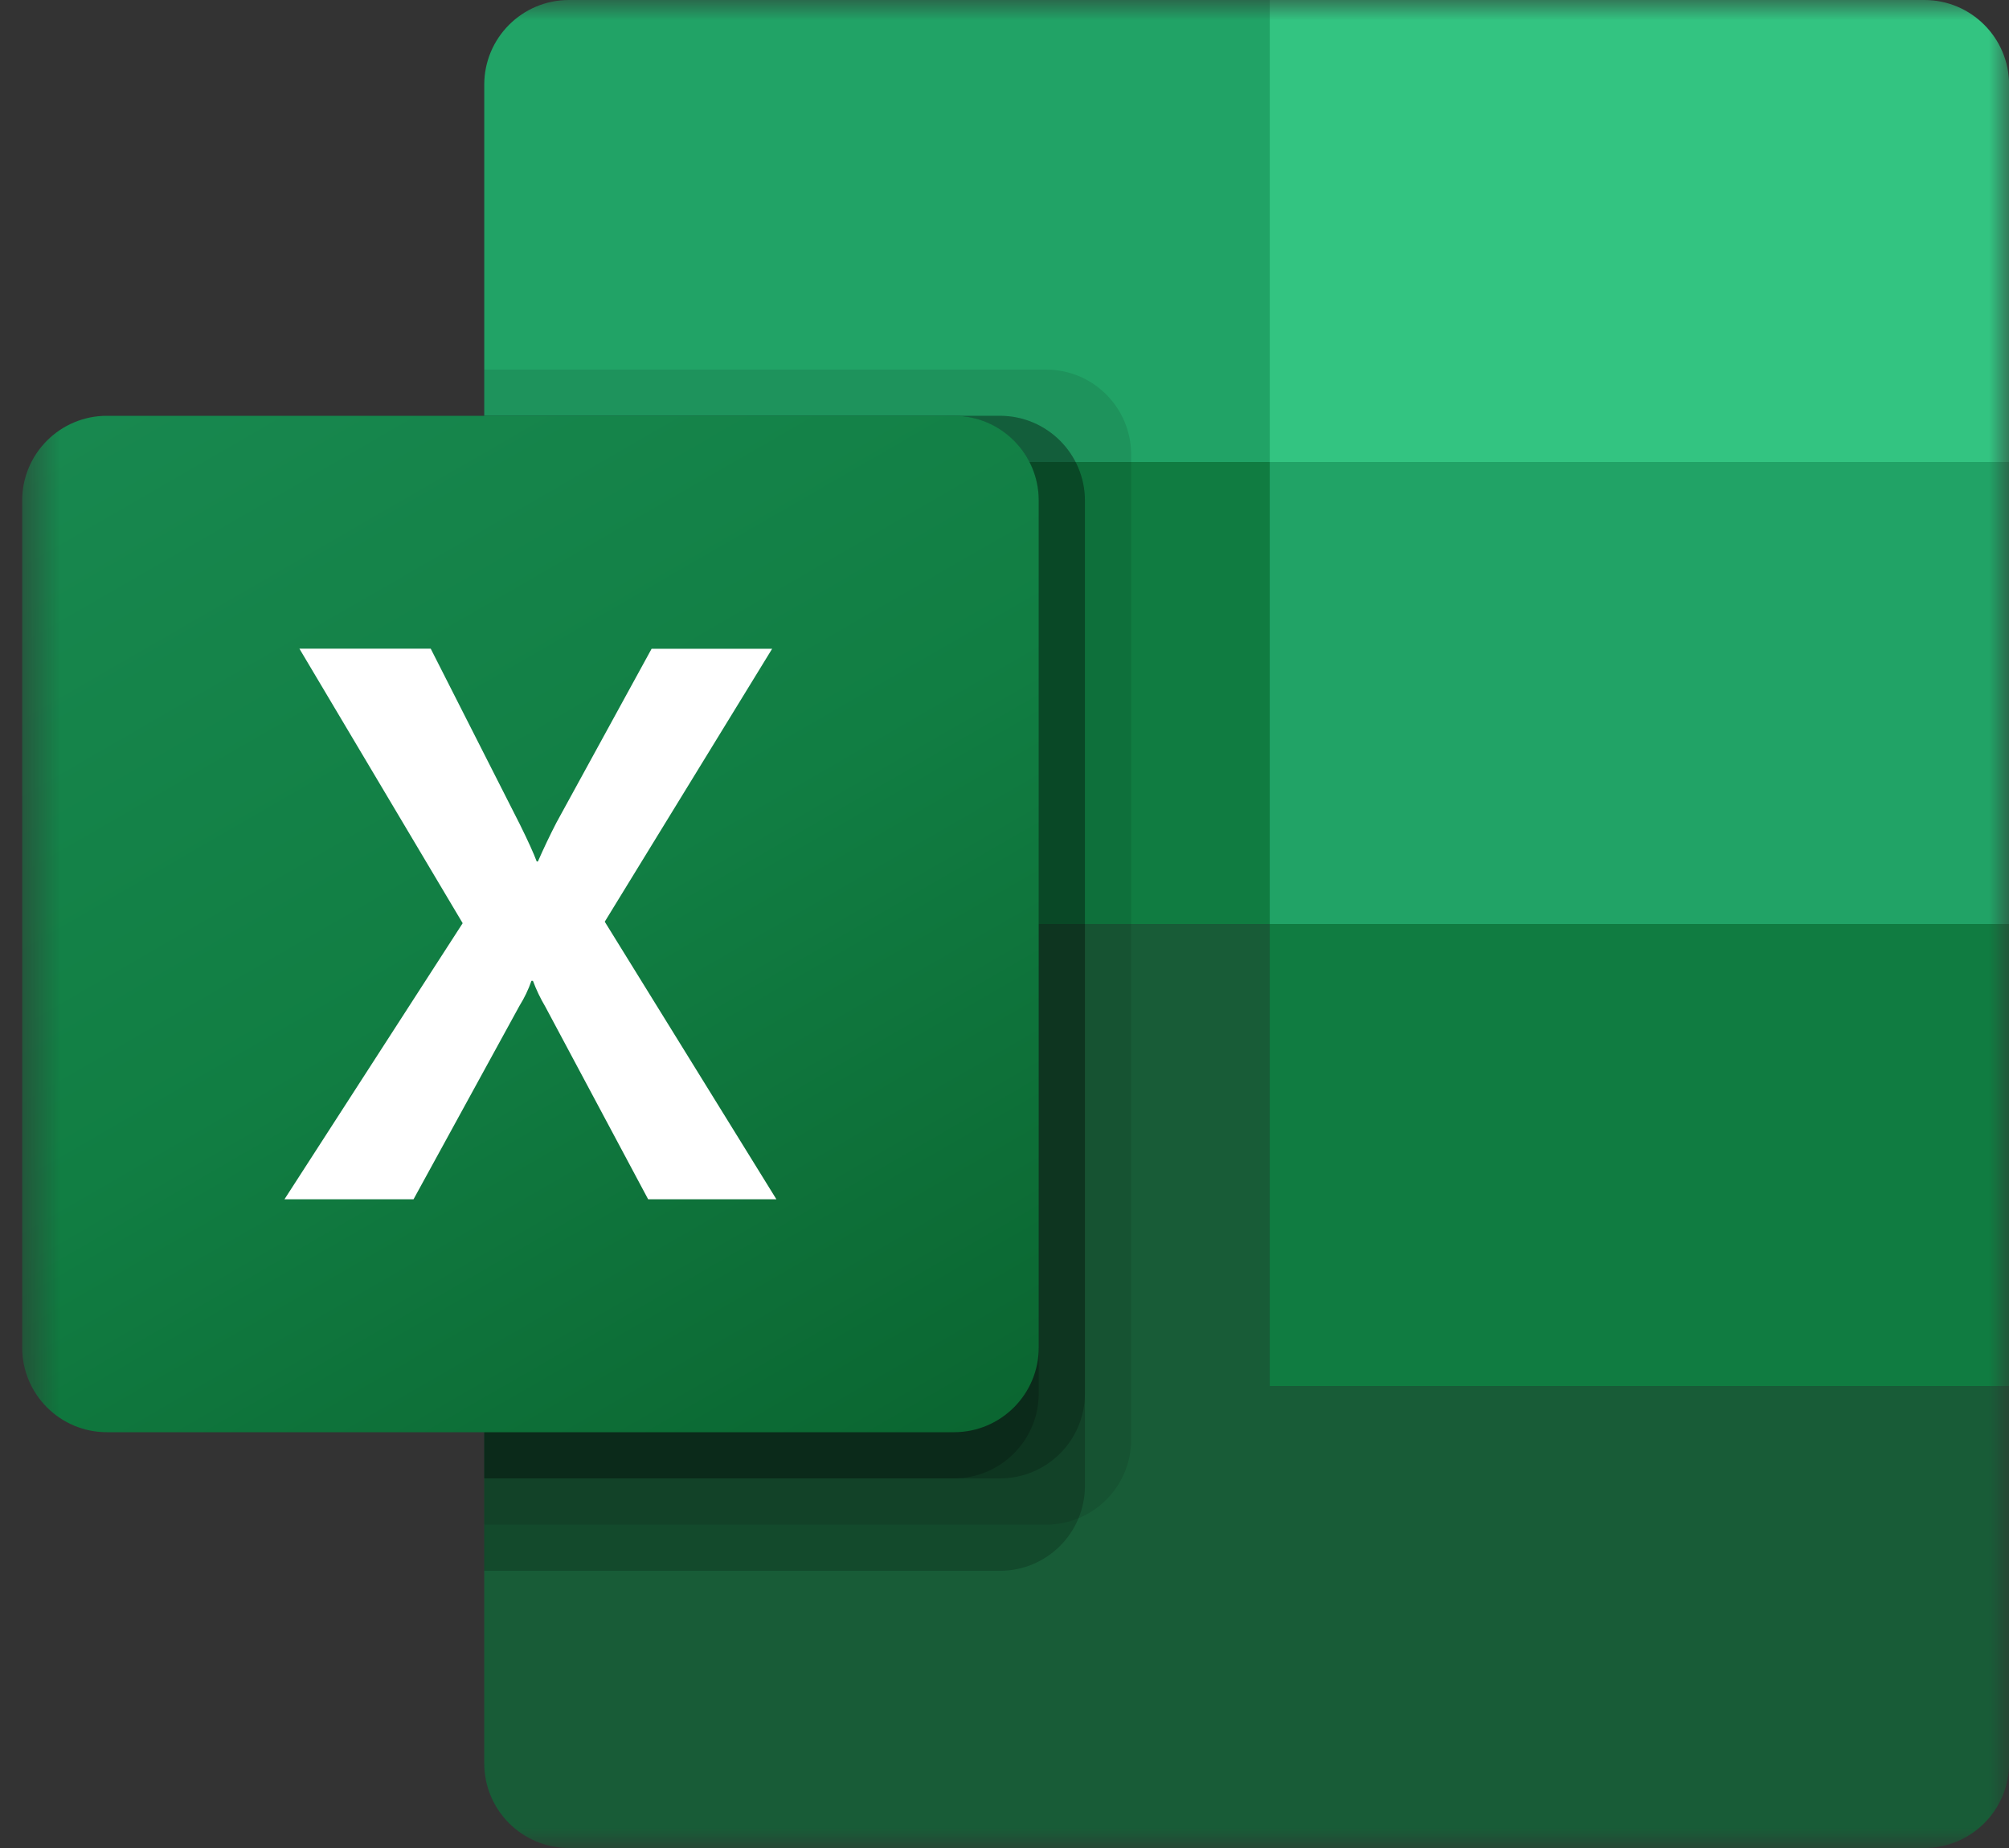 <?xml version="1.0" encoding="UTF-8"?> <svg xmlns="http://www.w3.org/2000/svg" width="50" height="46" viewBox="0 0 50 46" fill="none"><rect x="0" y="0" width="50" height="46" fill="#333333" stroke="none"/><mask id="mask0_316_188" style="mask-type:luminance" maskUnits="userSpaceOnUse" x="0" y="0" width="51" height="46"><path d="M50.002 0H0.552V46H50.002V0Z" fill="white"></path></mask><g mask="url(#mask0_316_188)"><path d="M31.602 21.85L12.052 18.4V43.892C12.052 45.056 12.996 46 14.16 46H47.894C49.058 46 50.002 45.056 50.002 43.892V34.5L31.602 21.85Z" fill="#185C37"></path><path d="M31.602 0H14.16C12.996 0 12.052 0.944 12.052 2.108V11.5L31.602 23L41.952 26.45L50.002 23V11.5L31.602 0Z" fill="#21A366"></path><path d="M12.052 11.5H31.602V23H12.052V11.5Z" fill="#107C41"></path><path opacity="0.1" d="M26.044 9.2H12.052V37.95H26.044C27.206 37.946 28.148 37.005 28.152 35.842V11.308C28.148 10.145 27.206 9.204 26.044 9.2Z" fill="black"></path><path opacity="0.2" d="M24.894 10.35H12.052V39.1H24.894C26.056 39.096 26.998 38.155 27.002 36.992V12.458C26.998 11.295 26.056 10.354 24.894 10.35Z" fill="black"></path><path opacity="0.2" d="M24.894 10.35H12.052V36.8H24.894C26.056 36.796 26.998 35.855 27.002 34.692V12.458C26.998 11.295 26.056 10.354 24.894 10.35Z" fill="black"></path><path opacity="0.2" d="M23.744 10.35H12.052V36.8H23.744C24.906 36.796 25.848 35.855 25.852 34.692V12.458C25.848 11.295 24.906 10.354 23.744 10.35Z" fill="black"></path><path d="M2.66 10.35H23.744C24.908 10.35 25.852 11.294 25.852 12.458V33.542C25.852 34.706 24.908 35.65 23.744 35.65H2.66C1.496 35.65 0.552 34.706 0.552 33.542V12.458C0.552 11.294 1.496 10.35 2.66 10.35Z" fill="url(#paint0_linear_316_188)"></path><path d="M7.08 29.852L11.515 22.98L7.452 16.147H10.72L12.937 20.517C13.142 20.932 13.282 21.241 13.358 21.444H13.387C13.533 21.113 13.686 20.791 13.847 20.479L16.217 16.149H19.217L15.051 22.943L19.323 29.852H16.131L13.57 25.055C13.449 24.851 13.347 24.637 13.264 24.415H13.226C13.151 24.632 13.051 24.84 12.929 25.036L10.292 29.852H7.08Z" fill="white"></path><path d="M47.894 0H31.602V11.5H50.002V2.108C50.002 0.944 49.058 0 47.894 0Z" fill="#33C481"></path><path d="M31.602 23H50.002V34.5H31.602V23Z" fill="#107C41"></path></g><defs><linearGradient id="paint0_linear_316_188" x1="4.947" y1="8.703" x2="21.457" y2="37.297" gradientUnits="userSpaceOnUse"><stop stop-color="#18884F"></stop><stop offset="0.5" stop-color="#117E43"></stop><stop offset="1" stop-color="#0B6631"></stop></linearGradient></defs></svg> 
